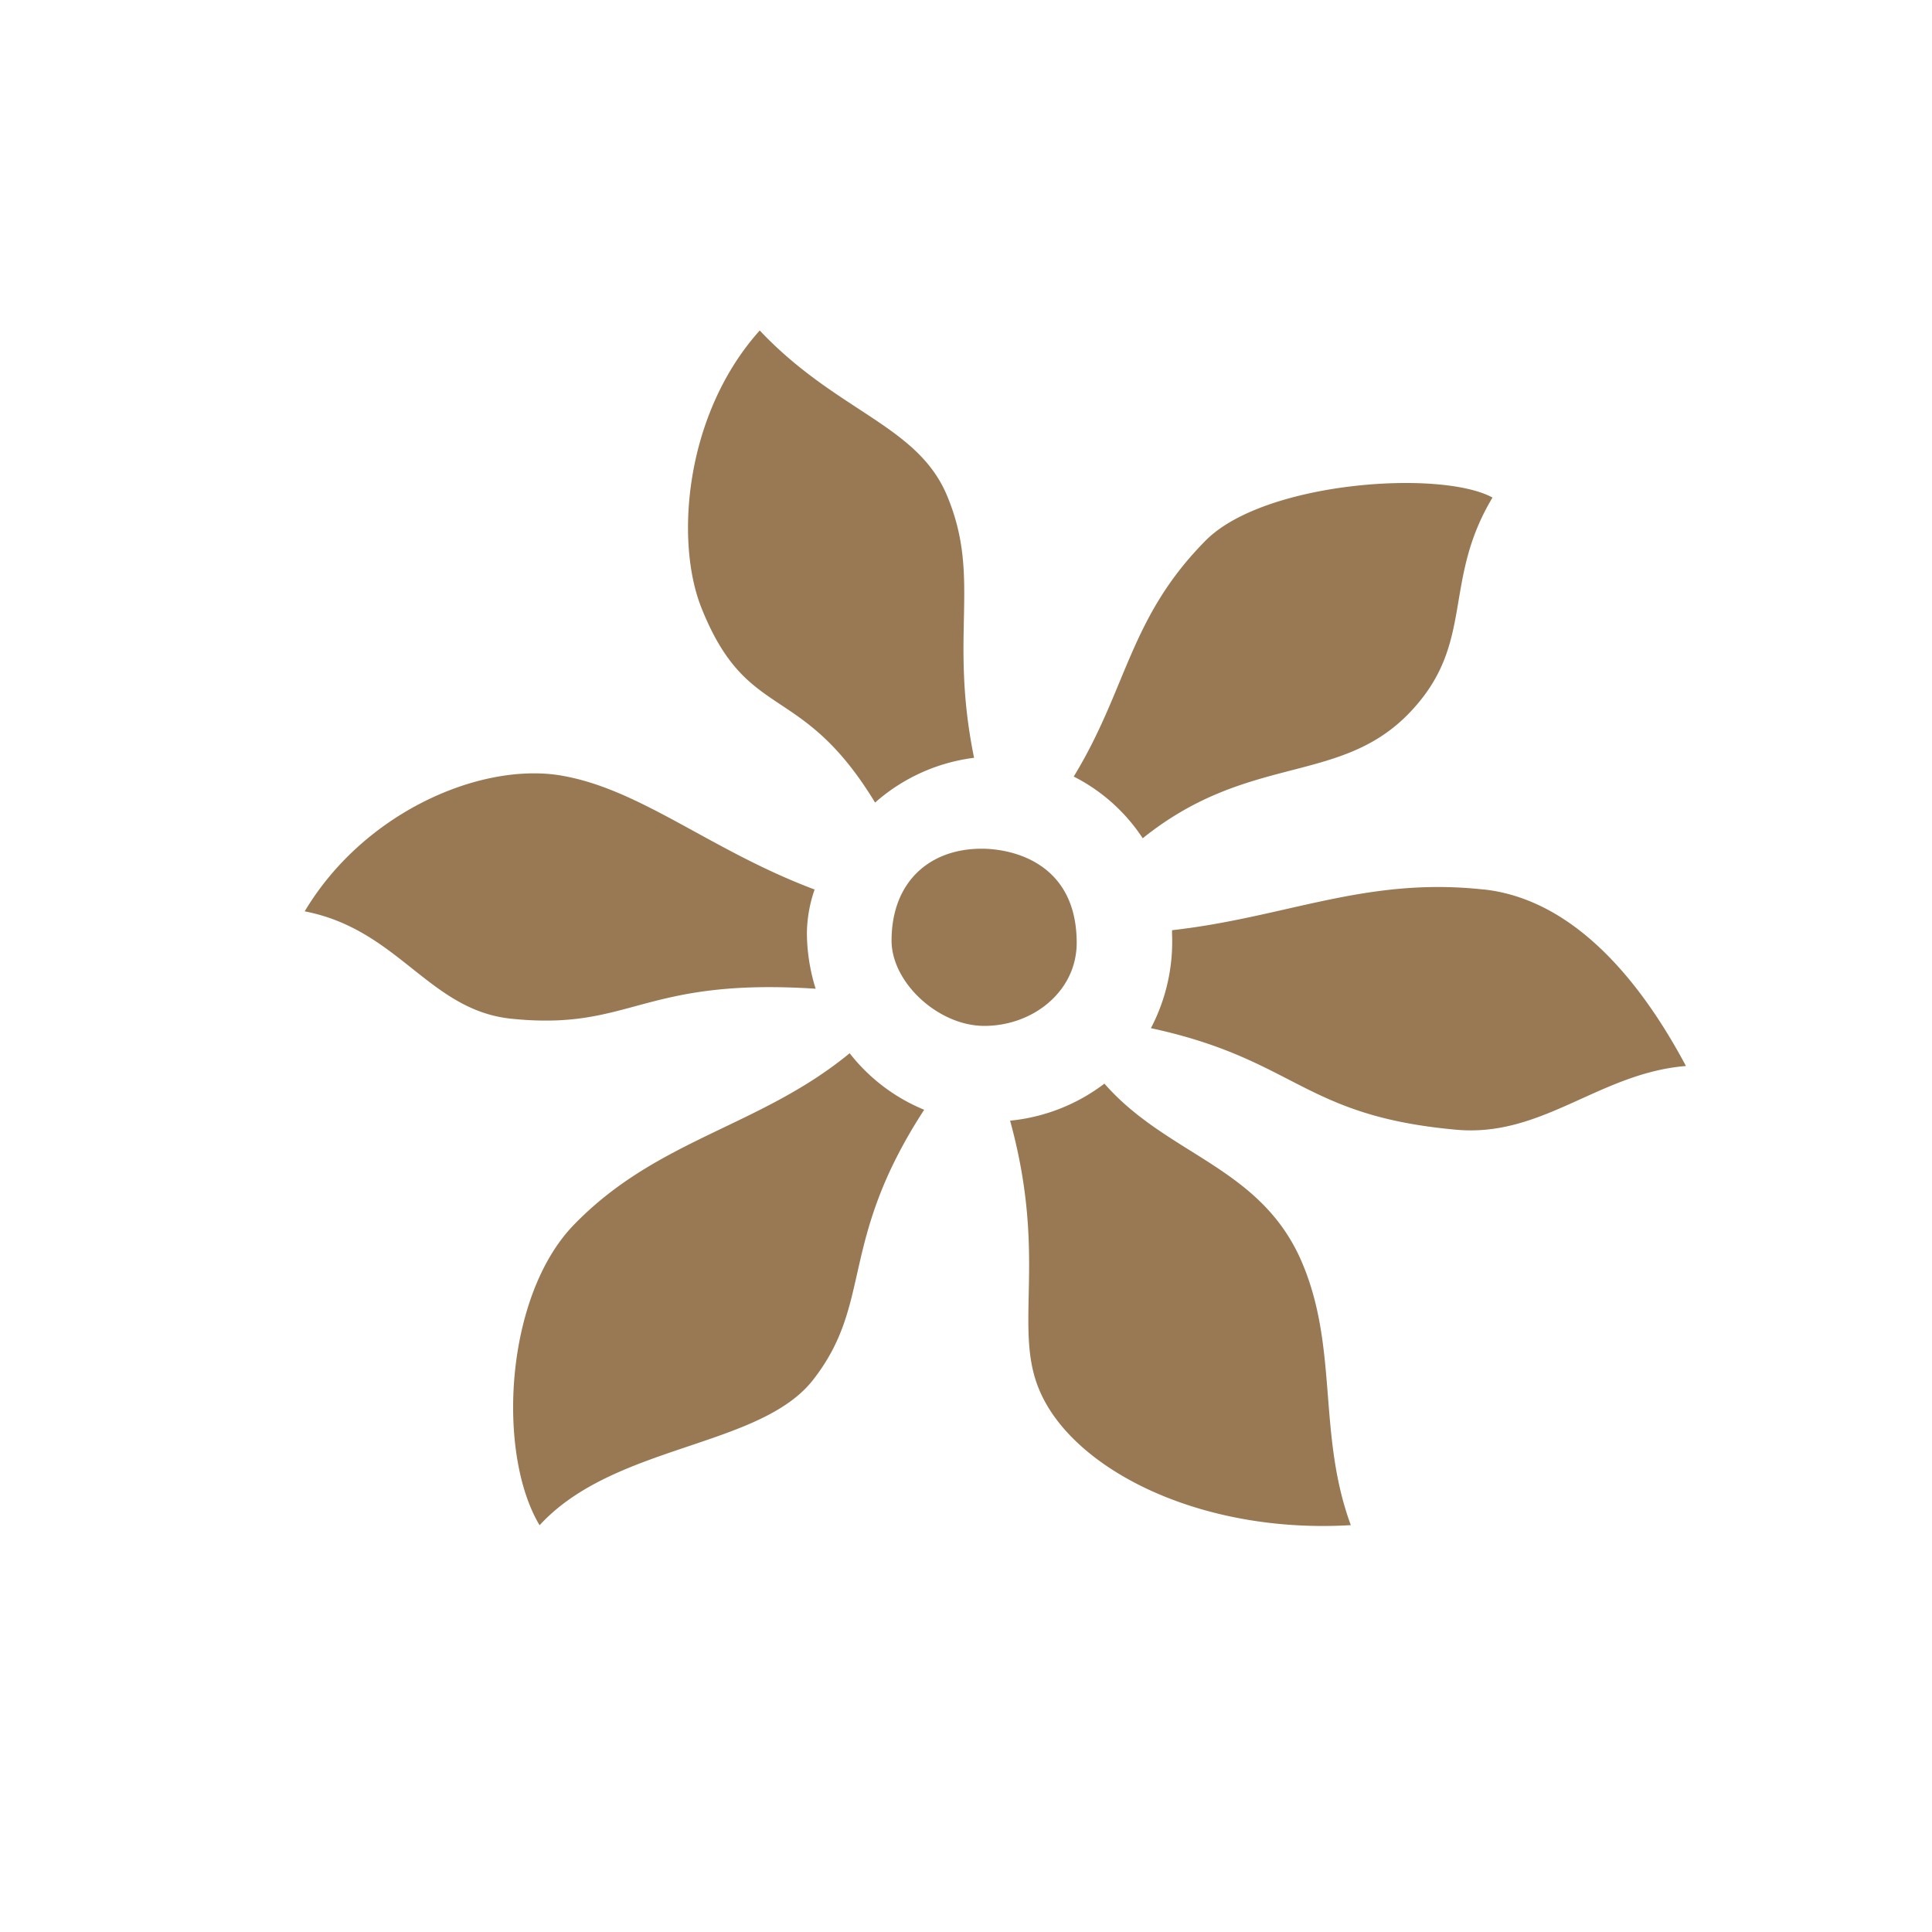 <?xml version="1.0" encoding="UTF-8"?>
<svg xmlns="http://www.w3.org/2000/svg" width="170" height="170" viewBox="0 0 170 170">
  <g id="Zimmersymbol">
    <g id="Zimmersymbol_Narzissenbett">
      <g id="Narzissenbett">
        <path d="M61.71,53.46c-2.32-5.83-1.48-17,5.14-24.38,6.81,7.21,13.93,8.31,16.51,14.6,3,7.24.13,12.12,2.35,23A16.19,16.19,0,0,0,77,70.62C70.45,59.83,65.77,63.67,61.71,53.46Zm38.84,20.3c9.69-7.78,17.87-4.43,24.1-11.73,5-5.8,2.36-11.07,6.68-18.25-4.58-2.49-20.11-1.41-25.25,3.79-6.73,6.8-6.87,13-11.6,20.76A15.83,15.83,0,0,1,100.55,73.76ZM71.77,87A16.73,16.73,0,0,1,71,82.08a12.08,12.08,0,0,1,.68-3.81c-9.26-3.47-15.46-9-22.63-10.08-7-1-17.06,3.33-22.24,12C35.08,81.79,37.74,88.9,45,89.64,55.6,90.73,56.38,86,71.77,87Zm3,5.67c-7.92,6.52-16.93,7.51-24.29,15.12-6.08,6.29-6.78,20.11-3,26.42,6.55-7.15,19.38-6.79,24.07-12.8,5.32-6.82,2.18-12.09,9.77-23.76A16.06,16.06,0,0,1,74.75,92.66Zm55.77-14.4c-10.35-1.14-17.4,2.46-27.41,3.58,0,.11,0,.21,0,.33a16.4,16.4,0,0,1-1.86,8.29c12.83,2.77,13.29,7.73,26.91,8.94,7.56.67,12.58-5,20.17-5.61C143.51,84.72,137.48,79,130.52,78.26ZM97.18,95.35a16.33,16.33,0,0,1-8.3,3.26c3.35,12.17.19,18.27,2.63,23.83,3,6.91,14.16,12.55,27.35,11.76-3-8.17-1-15.85-4.49-23.56C110.66,102.59,102.65,101.6,97.18,95.35ZM86.61,90.27c4.31,0,8.13-3.06,8.13-7.31,0-6.93-5.49-8.28-8.37-8.28-4.57,0-7.92,2.91-7.92,8.09C78.45,86.45,82.56,90.27,86.61,90.27Z" fill="#987954"></path>
      </g>
    </g>
  </g>
</svg>
